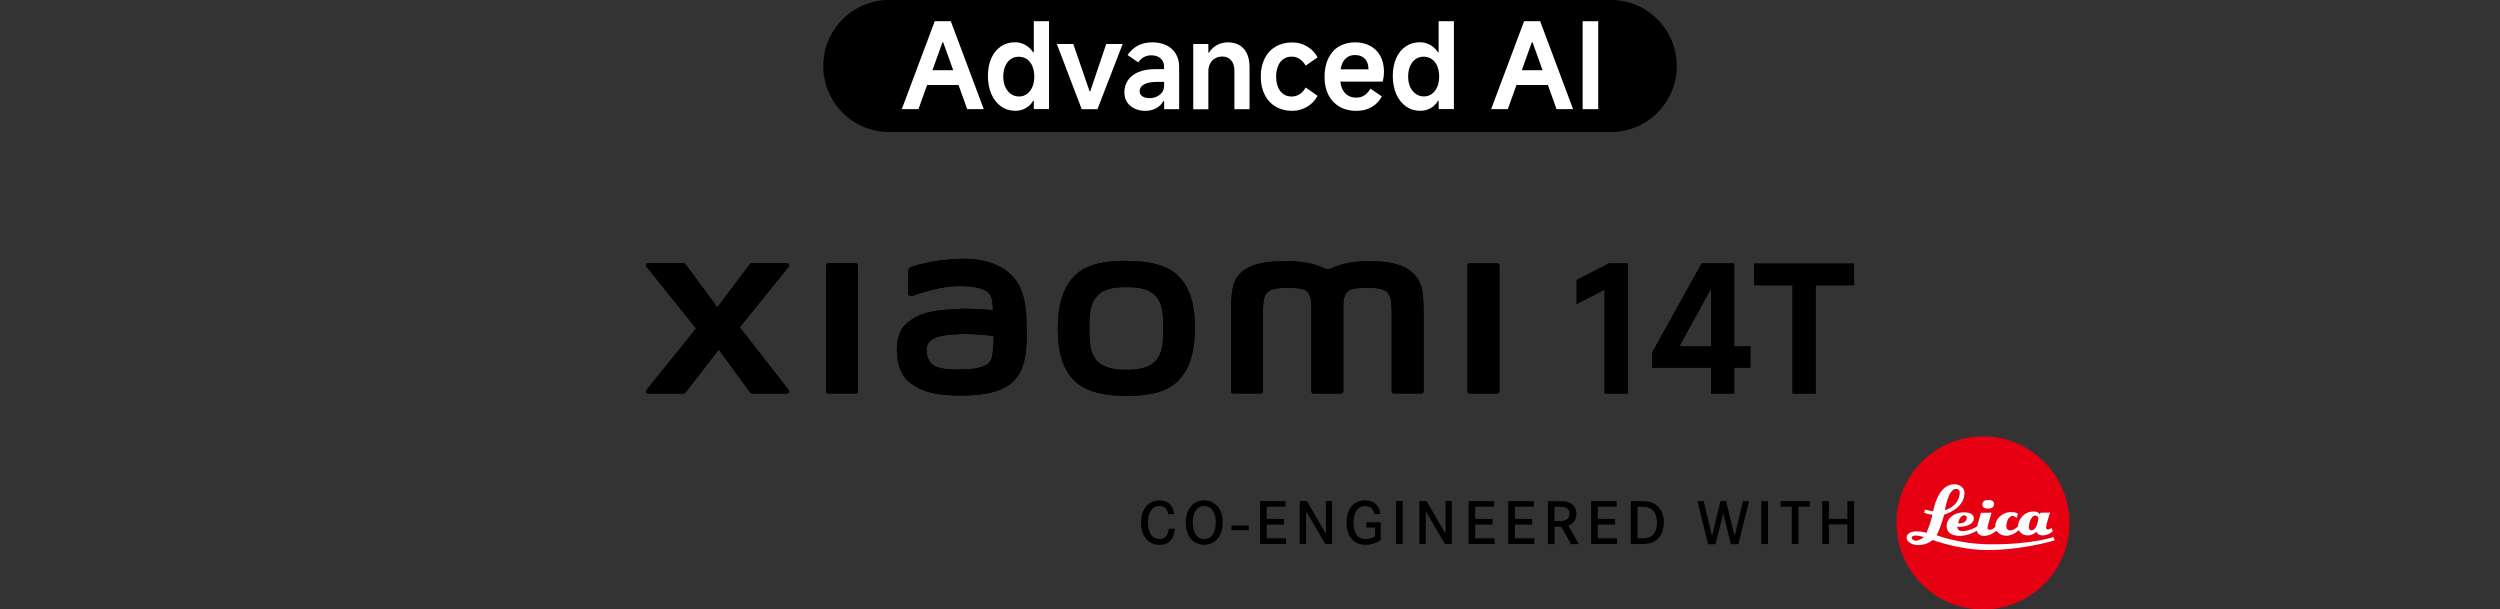 <?xml version="1.0" encoding="UTF-8"?><svg id="a" xmlns="http://www.w3.org/2000/svg" width="456.01" height="111.17" viewBox="0 0 456.01 111.17"><rect x="0" y="0" width="456.01" height="111.17" fill="#333333" stroke="none"/><path d="m293.8,24.09h-131.58c-6.65,0-12.05-5.39-12.05-12.05S155.56-.01,162.22-.01h131.58c6.65,0,12.05,5.39,12.05,12.05s-5.39,12.05-12.05,12.05"/><path d="m170.5,3.87l-6.01,16.04h3.04l1.58-4.41h5.73l1.58,4.41h3.02l-6.01-16.04h-2.93Zm-.42,8.94l1.83-5.1h.13l1.83,5.1h-3.8,0Z" style="fill:#fff;"/><path d="m188.56,9.54h-.11c-.39-.58-.87-1.03-1.44-1.35-.57-.32-1.2-.48-1.88-.48-.97,0-1.83.25-2.57.76-.75.51-1.32,1.22-1.74,2.15-.41.93-.62,2-.62,3.21s.21,2.37.63,3.33c.42.96,1.01,1.71,1.77,2.25.76.54,1.63.8,2.62.8.68,0,1.3-.16,1.87-.48s1.02-.77,1.37-1.35h.11v1.52h2.78V3.87h-2.78v5.67h0Zm-.26,6.33c-.23.54-.55.97-.97,1.27-.41.3-.89.46-1.42.46-.58,0-1.09-.15-1.52-.46-.43-.3-.77-.73-1.02-1.27-.25-.54-.37-1.18-.37-1.9s.12-1.36.36-1.91.57-.97,1-1.27.92-.44,1.47-.44,1.04.15,1.48.44c.43.3.77.72,1,1.27s.35,1.19.35,1.91-.12,1.36-.35,1.9h0Z" style="fill:#fff;"/><polygon points="198.87 16.64 198.74 16.64 195.77 8.02 192.77 8.02 197.31 19.92 200.18 19.92 204.78 8.02 201.78 8.02 198.87 16.64" style="fill:#fff;"/><path d="m212.74,8.26c-.74-.36-1.58-.54-2.54-.54s-1.85.19-2.6.58c-.75.38-1.4.96-1.93,1.73l1.95,1.35c.29-.42.63-.74,1.03-.96s.85-.33,1.36-.33c.69,0,1.26.19,1.68.56.43.38.64.88.64,1.5v.46h-1.69c-1.14,0-2.13.18-2.97.53-.84.35-1.48.85-1.92,1.49-.44.64-.66,1.38-.66,2.21,0,.69.17,1.3.5,1.8.33.51.79.9,1.37,1.17s1.23.41,1.95.41,1.38-.16,1.98-.48c.59-.32,1.03-.76,1.32-1.32h.13v1.5h2.74v-7.73c0-.91-.2-1.7-.61-2.38-.41-.67-.98-1.19-1.71-1.55h-.02Zm-.41,7.42c0,.48-.13.88-.4,1.22-.27.33-.6.58-1.01.75-.41.17-.82.25-1.26.25-.54,0-.97-.11-1.29-.34-.33-.22-.49-.52-.49-.9,0-.56.28-.99.84-1.29s1.39-.44,2.51-.44h1.11v.76h-.01Z" style="fill:#fff;"/><path d="m223.97,7.72c-.71,0-1.38.17-2,.51-.62.34-1.11.8-1.45,1.38h-.11v-1.58h-2.76v11.9h2.76v-6.9c0-.54.1-1.01.31-1.42.21-.41.51-.73.9-.96.39-.22.85-.34,1.37-.34.64,0,1.16.23,1.56.68.4.46.61,1.06.61,1.81v7.12h2.76v-7.66c0-1.45-.35-2.56-1.04-3.35-.69-.79-1.66-1.18-2.91-1.18h0Z" style="fill:#fff;"/><path d="m234.11,10.77c.43-.3.93-.44,1.51-.44.52,0,1,.14,1.43.42s.8.69,1.11,1.23l2.17-1.52c-.43-.83-1.07-1.48-1.9-1.98-.83-.49-1.73-.74-2.7-.74-1.16,0-2.17.25-3.04.76s-1.54,1.23-2.01,2.17c-.47.94-.71,2.04-.71,3.3s.24,2.36.71,3.3,1.14,1.67,2.01,2.18,1.88.77,3.04.77c.97,0,1.87-.25,2.7-.75s1.47-1.16,1.9-1.99l-2.17-1.52c-.3.54-.67.94-1.11,1.23-.43.28-.92.42-1.45.42-.58,0-1.08-.15-1.5-.44-.42-.3-.75-.72-.98-1.27-.23-.55-.35-1.19-.35-1.93s.12-1.36.35-1.92c.23-.56.56-.98.99-1.28Z" style="fill:#fff;"/><path d="m249.93,8.37c-.8-.43-1.72-.65-2.78-.65s-2.09.26-2.94.77-1.49,1.25-1.94,2.2c-.45.96-.67,2.07-.67,3.34s.24,2.35.71,3.28,1.14,1.64,2.01,2.15,1.89.76,3.06.76,2.07-.24,2.87-.73c.8-.48,1.4-1.12,1.8-1.9l-2.08-1.43c-.3.55-.67.96-1.11,1.24-.43.28-.92.41-1.45.41-.65,0-1.2-.15-1.64-.46-.44-.3-.77-.73-1-1.28-.14-.35-.24-.75-.29-1.19h7.74c.14-.59.22-1.2.22-1.82,0-1.07-.22-2.01-.65-2.82-.43-.81-1.05-1.43-1.85-1.87h-.01Zm-5.4,4.28c.05-.28.11-.54.19-.77.2-.6.51-1.06.92-1.37s.92-.47,1.51-.47c.54,0,.99.11,1.36.33s.64.52.83.9c.18.38.27.84.27,1.38h-5.08Z" style="fill:#fff;"/><path d="m262.41,3.87v5.67h-.11c-.39-.58-.87-1.03-1.44-1.35-.57-.32-1.2-.48-1.88-.48-.97,0-1.83.25-2.57.76-.75.51-1.32,1.22-1.74,2.15-.41.93-.62,2-.62,3.21s.21,2.37.63,3.33c.42.96,1.01,1.71,1.77,2.25s1.63.8,2.62.8c.68,0,1.3-.16,1.87-.48s1.02-.77,1.37-1.35h.11v1.52h2.78V3.87h-2.79Zm-.26,11.99c-.23.54-.55.97-.97,1.27-.41.3-.89.46-1.42.46-.58,0-1.09-.15-1.52-.46-.43-.3-.77-.73-1.02-1.27-.25-.54-.37-1.18-.37-1.9s.12-1.36.36-1.91.57-.97,1-1.27.92-.44,1.47-.44,1.04.15,1.48.44c.43.3.77.72,1,1.27s.35,1.19.35,1.91-.12,1.36-.35,1.9h-.01Z" style="fill:#fff;"/><path d="m278,3.87l-6.01,16.04h3.04l1.58-4.41h5.73l1.58,4.41h3.02l-6.01-16.04h-2.93,0Zm-.42,8.94l1.83-5.1h.13l1.83,5.1h-3.8.01Z" style="fill:#fff;"/><rect x="288.68" y="3.87" width="2.84" height="16.04" style="fill:#fff;"/><rect x="224.63" y="95.84" width="3.14" height=".87"/><path d="m213.09,93.76c-.07-.34-.16-.54-.23-.68-.17-.31-.53-.78-1.39-.78-.28,0-.81.03-1.3.56-.4.43-.77,1.17-.77,2.47,0,.88.18,1.9.87,2.53.48.43,1,.46,1.23.46.17,0,.59-.01.98-.31.62-.49.68-1.4.7-1.57h1.1c0,.27-.04,1.16-.56,1.89-.29.42-.92,1.06-2.17,1.06-.26,0-.88-.02-1.51-.33-.87-.43-1.91-1.48-1.91-3.7,0-1.93.74-2.95,1.41-3.46.78-.59,1.6-.63,1.95-.63,1.02,0,1.97.44,2.41,1.41.17.36.22.71.27,1.1h-1.08v-.02Z"/><path d="m217.84,91.8c.76-.51,1.5-.54,1.82-.54,1.18,0,1.9.56,2.22.88.53.51,1.15,1.47,1.15,3.18,0,.47-.02,2.51-1.62,3.55-.53.34-1.11.51-1.75.51-.28,0-.94-.03-1.61-.42-1.74-1-1.77-3.17-1.77-3.64,0-1.32.41-2.73,1.57-3.52m.1,5.42c.17.32.33.5.44.61.49.48,1.02.51,1.27.51.72,0,1.29-.37,1.64-.99.21-.36.46-1.03.46-2.03,0-.22.02-1.72-.83-2.53-.2-.19-.59-.49-1.27-.49-.17,0-.56.01-.93.24-1.21.71-1.17,2.59-1.17,2.77,0,.22,0,1.14.38,1.9"/><polygon points="234.21 94.65 234.21 95.69 231.06 95.69 231.06 98.19 234.59 98.19 234.59 99.23 229.85 99.23 229.85 91.4 234.49 91.4 234.49 92.43 231.06 92.43 231.06 94.65 234.21 94.65"/><polygon points="238.39 91.4 241.85 97.38 241.85 91.4 242.99 91.4 242.99 99.23 241.74 99.23 238.24 93.25 238.24 99.23 237.09 99.23 237.09 91.4 238.39 91.4"/><path d="m251.85,95.26v3.24c-.09.07-.33.23-.61.38-.32.16-1.12.5-2.14.5-1.4,0-2.17-.63-2.55-1.07-.42-.49-.94-1.44-.94-3.01,0-.44.01-2.55,1.62-3.56.29-.18.9-.49,1.77-.49.99,0,1.97.4,2.44,1.32.14.27.26.57.31,1.18h-1.08c-.06-.28-.19-1.09-1.04-1.35-.26-.09-.52-.1-.61-.1-.32,0-1.07.08-1.59.82-.42.61-.56,1.5-.56,2.21,0,1.42.51,3,2.24,3,.57,0,1.22-.2,1.71-.51v-1.6h-1.59v-.96h2.62Z"/><rect x="254.63" y="91.4" width="1.22" height="7.84"/><polygon points="260.21 91.4 263.68 97.38 263.68 91.4 264.82 91.4 264.82 99.23 263.56 99.23 260.07 93.25 260.07 99.23 258.91 99.23 258.91 91.4 260.21 91.4"/><polygon points="272.24 94.65 272.24 95.69 269.09 95.69 269.09 98.19 272.62 98.19 272.62 99.23 267.88 99.23 267.88 91.4 272.52 91.4 272.52 92.43 269.09 92.43 269.09 94.65 272.24 94.65"/><polygon points="279.49 94.65 279.49 95.69 276.33 95.69 276.33 98.19 279.86 98.19 279.86 99.23 275.12 99.23 275.12 91.4 279.76 91.4 279.76 92.43 276.33 92.43 276.33 94.65 279.49 94.65"/><path d="m284.03,91.4c.43,0,1.01,0,1.44.06.32.06,1.26.19,1.77,1.07.12.2.31.61.3,1.2,0,.19-.02.77-.34,1.27-.17.26-.39.47-.63.63-.22.14-.42.21-.51.26l1.93,3.36h-1.43l-1.79-3.17h-1.21v3.17h-1.21v-7.84h1.69,0Zm.7,3.63c.32-.02,1.57-.04,1.55-1.33,0-.63-.36-.93-.57-1.04-.44-.26-1.21-.21-1.68-.22h-.49v2.6h1.19Z"/><polygon points="294.59 94.65 294.59 95.69 291.44 95.69 291.44 98.19 294.97 98.19 294.97 99.23 290.23 99.23 290.23 91.4 294.87 91.4 294.87 92.43 291.44 92.43 291.44 94.65 294.59 94.65"/><path d="m299.7,91.4c1.28.04,1.87.3,2.37.68.57.43,1.43,1.44,1.42,3.24,0,1.1-.36,2.29-1.19,3.05-.96.89-2.2.87-3.39.87h-1.43v-7.84h2.22Zm-.37,6.79c.61,0,.89-.01,1.18-.09.54-.12,1.31-.49,1.61-1.75.11-.48.11-.87.11-1.04,0-1.13-.39-2.37-1.6-2.74-.41-.12-.78-.13-1.6-.13h-.34v5.76h.64Z"/><polygon points="310.77 91.4 312.28 97.78 313.81 91.4 314.85 91.4 316.4 97.78 317.92 91.4 319.04 91.4 317.08 99.26 315.73 99.26 314.32 93.67 312.92 99.26 311.56 99.26 309.62 91.4 310.77 91.4"/><rect x="321.27" y="91.4" width="1.22" height="7.84"/><polygon points="330.1 91.4 330.1 92.43 328.04 92.43 328.04 99.23 326.83 99.23 326.83 92.43 324.78 92.43 324.78 91.4 330.1 91.4"/><polygon points="336.98 94.64 336.98 91.4 338.19 91.4 338.19 99.23 336.98 99.23 336.98 95.65 333.6 95.65 333.6 99.23 332.38 99.23 332.38 91.4 333.6 91.4 333.6 94.64 336.98 94.64"/><path d="m361.7,111.17c8.72,0,15.78-7.07,15.78-15.78s-7.07-15.79-15.78-15.79-15.78,7.07-15.78,15.79,7.07,15.78,15.78,15.78Z" style="fill:#e60012;"/><path d="m374.25,96.29s-.41.3-.7.3c-.22,0-.34-.19-.34-.39,0-.46.72-2.71.72-2.71l-1.75.03-.09.3s-.26-.52-1.17-.52c-1.78,0-2.76,1.54-2.8,2.44,0,.2-.01.23-.01.23-.04.05-.67.77-1.44.77-.62,0-.72-.52-.72-.85,0-.36.3-1.78,1.14-1.78.46,0,.74.4.74.4l.25-.81s-.39-.3-1.19-.3c-1.72,0-2.9,1.29-2.94,2.45,0,.17-.02.23-.01.24-.06.07-.48.56-1.03.56-.38,0-.38-.3-.38-.43,0-.18.74-2.71.74-2.71l-1.94.03-.7,2.46s-1.07.77-2.56.88c-.77.05-1.04-.41-1.04-.69v-.11s.31.02.55.02c.18,0,2.45-.16,2.45-1.55,0-.8-.8-1.1-1.8-1.1-1.86,0-3.16,1.15-3.16,2.52,0,1.25,1.07,1.78,2.44,1.78,1.56,0,3.08-.95,3.08-.95,0,0,.08.95,1.31.95s2.26-.95,2.26-.95c0,0,.55.92,1.81.92s2.28-1.04,2.28-1.04c0,0,.35.98,1.62.98,1,0,1.54-.66,1.54-.66,0,0,.29.66,1.16.66,1.06,0,1.86-.75,1.86-.75l-.19-.61h.02,0Zm-15.93-2.28c.26.01.44.2.43.4-.04,1.24-1.57,1.04-1.57,1.04,0,0,.25-1.49,1.14-1.44h0Zm12.23,2.72c-.48,0-.48-.53-.48-.68,0-.4.32-2,1.18-2,.37,0,.56.31.56.54,0,.05-.22,2.14-1.27,2.14h.01Z" style="fill:#fff;"/><path d="m374.6,97.95s-4.08,1.42-11.88,1.33c-5.38-.07-9.48-1.65-9.48-1.65,0,0,.13-.26.22-.43.54-1.1,1.17-3.33,1.17-3.33,0,0,3.7-1.03,3.7-3.97,0-.93-.87-1.53-1.72-1.57-2.98-.12-3.81,4.13-3.99,4.85-.01.05-.02.07-.02.07-.92-.13-1.44-.31-1.44-.31l-.21.57c.62.3,1.52.39,1.52.39-.18,1.14-1.06,3.29-1.06,3.29,0,0-.82-.27-1.83-.27-1.31,0-1.77.63-1.8,1.02-.09,1.01,1.19,1.49,2.08,1.49,1.74,0,2.64-.94,2.64-.94,0,0,4.88,1.84,9.98,1.84,6.67,0,12.29-1.77,12.29-1.77l-.19-.61h.02Zm-17.84-8.78c.57,0,.76.47.71.88-.28,2.45-2.71,3.01-2.71,3.01,0,0,.6-3.89,2-3.89h0Zm-7.25,9.46c-.49.01-.81-.31-.81-.5,0-.4.5-.47.81-.45.76.04,1.42.3,1.42.3,0,0-.77.62-1.42.64h0Z" style="fill:#fff;"/><path d="m362.67,91.19c-.62,0-1.08.25-1.08.84s.53.75,1.08.75,1.05-.26,1.05-.86-.6-.73-1.05-.73Z" style="fill:#fff;"/><polygon points="287.59 51.06 287.59 55.46 292.69 52.83 292.69 71.78 296.92 71.78 296.92 48.05 293.49 48.05 287.59 51.06"/><path d="m316.32,48.05h-5.93l-9.01,16.23v2.79h10.71v4.71h4.23v-4.71h2.95v-3.88h-2.95v-15.14Zm-10,15.13l5.77-10.55v10.55h-5.77Z"/><polygon points="319.95 48.08 319.95 52.03 326.97 52.03 326.97 71.78 331.17 71.78 331.17 52.03 338.19 52.03 338.19 48.08 319.95 48.08"/><path d="m205.45,47.58c-3.56,0-7.12.45-9.38,2.67-2.25,2.22-3.12,5.55-3.12,9.63s.77,7.35,3.04,9.57c2.25,2.21,5.91,2.75,9.47,2.75s7.11-.45,9.36-2.67c2.25-2.21,3.14-5.57,3.14-9.65s-.79-7.33-3.04-9.55c-2.25-2.22-5.9-2.74-9.46-2.74h0Zm5.4,18.19c-1.25,1.43-3.53,1.69-5.4,1.69s-4.14-.25-5.4-1.68-1.34-3.41-1.34-5.89.08-4.41,1.34-5.84c1.25-1.44,3.27-1.68,5.4-1.68s4.15.25,5.4,1.68,1.34,3.36,1.34,5.84-.08,4.45-1.34,5.89h0Zm-54.74-17.75h-5.04c-.22,0-.39.17-.39.38v22.99c0,.21.17.38.39.38h5.04c.21,0,.39-.17.39-.38v-22.99c0-.21-.18-.38-.39-.38Zm-21.18,11.69l8.95-11.09c.2-.24.02-.6-.29-.6h-6.45c-.15,0-.3.07-.39.2l-5.91,7.84-5.77-7.84c-.09-.13-.24-.2-.4-.2h-6.48c-.31,0-.48.36-.29.6l9.06,11.29-9.07,11.28c-.19.24-.01.59.29.59h6.47c.16,0,.3-.07.4-.2l6.05-7.82,5.72,7.82c.09.13.24.2.4.2h6.39c.31,0,.48-.35.29-.6l-8.97-11.48h0Zm122.74-9.94c-2.05-1.91-5.35-2.14-8.02-2.14-3.44,0-5.64.73-6.97,1.42h-.92c-1.3-.72-3.6-1.42-7.2-1.42-2.67,0-5.94.2-7.96,1.89-1.67,1.4-2.05,3.27-2.05,7.09v14.78c0,.21.18.38.39.38h5.04c.22,0,.39-.17.39-.38v-12.16c0-2.2-.09-4.48.39-5.33.37-.67.95-1.4,3.68-1.4,3.27,0,4.04.23,4.55,1.67.12.34.18.83.21,1.42v15.81c0,.21.17.38.39.38h5.04c.21,0,.39-.17.39-.38v-15.81c.03-.59.09-1.08.21-1.42.51-1.44,1.28-1.67,4.55-1.67,2.74,0,3.31.74,3.68,1.4.47.85.39,3.14.39,5.33v12.16c0,.21.17.38.39.38h5.04c.21,0,.39-.17.39-.38v-13.88c0-3.97-.13-6.01-2-7.74h0Zm-72.33,1.41c-2.33-3.21-6.54-4.18-10.9-3.94-4.43.24-7.52,1.18-8.3,1.47-.49.19-.43.6-.43.86-.02.85-.08,3.04-.08,3.93,0,.39.48.58.89.43,1.62-.57,4.6-1.48,6.99-1.68,2.59-.21,6.1,0,7.07,1.47.46.7.49,1.77.54,2.86-1.61-.15-4.01-.35-6.38-.22-1.85.1-5.39.26-7.48,1.37-1.7.9-2.69,1.73-3.22,3.25-.43,1.23-.54,2.71-.4,3.91.31,2.75,1.27,4.12,2.55,5.07,2.04,1.5,4.6,2.3,9.91,2.18,7.07-.15,8.93-2.44,9.86-4.06,1.6-2.76,1.32-7.12,1.27-9.8-.02-1.11-.18-4.76-1.89-7.11h0Zm-4.61,14.5c-.67,1.4-3.04,1.62-4.45,1.69-2.61.12-4.52.01-5.76-.6-.82-.4-1.42-1.34-1.48-2.4-.05-.9-.03-1.37.38-1.9.91-1.19,3.31-1.45,5.77-1.54,1.66-.07,4.2.12,6.06.35,0,1.8-.13,3.61-.51,4.4h-.01Zm92.37-17.65h-5.04c-.22,0-.39.17-.39.38v22.99c0,.21.17.38.39.38h5.04c.21,0,.39-.17.39-.38v-22.99c0-.21-.18-.38-.39-.38Z"/><polygon points="287.59 51.06 287.59 55.46 292.69 52.83 292.69 71.78 296.92 71.78 296.92 48.05 293.49 48.05 287.59 51.06"/><path d="m316.32,48.05h-5.93l-9.01,16.23v2.79h10.71v4.71h4.23v-4.71h2.95v-3.88h-2.95v-15.14Zm-10,15.13l5.77-10.55v10.55h-5.77Z"/><polygon points="319.95 48.08 319.95 52.03 326.97 52.03 326.97 71.78 331.17 71.78 331.17 52.03 338.19 52.03 338.19 48.08 319.95 48.08"/><path d="m205.45,47.58c-3.56,0-7.12.45-9.38,2.67-2.25,2.22-3.12,5.55-3.12,9.63s.77,7.35,3.04,9.57c2.25,2.21,5.91,2.75,9.47,2.75s7.11-.45,9.36-2.67c2.25-2.21,3.14-5.57,3.14-9.65s-.79-7.33-3.04-9.55c-2.25-2.22-5.9-2.74-9.46-2.74h0Zm5.4,18.19c-1.25,1.43-3.53,1.69-5.4,1.69s-4.14-.25-5.4-1.68-1.34-3.41-1.34-5.89.08-4.41,1.34-5.84c1.25-1.44,3.27-1.68,5.4-1.68s4.15.25,5.4,1.68,1.34,3.36,1.34,5.84-.08,4.45-1.34,5.89h0Zm-54.74-17.75h-5.04c-.22,0-.39.17-.39.38v22.99c0,.21.17.38.39.38h5.04c.21,0,.39-.17.39-.38v-22.99c0-.21-.18-.38-.39-.38Zm-21.18,11.69l8.95-11.09c.2-.24.02-.6-.29-.6h-6.45c-.15,0-.3.07-.39.2l-5.91,7.84-5.77-7.84c-.09-.13-.24-.2-.4-.2h-6.48c-.31,0-.48.36-.29.6l9.06,11.29-9.07,11.28c-.19.24-.01.59.29.59h6.47c.16,0,.3-.07.4-.2l6.05-7.82,5.72,7.82c.09.13.24.2.4.2h6.39c.31,0,.48-.35.29-.6l-8.97-11.48h0Zm122.74-9.94c-2.05-1.91-5.35-2.14-8.02-2.14-3.44,0-5.64.73-6.97,1.42h-.92c-1.3-.72-3.6-1.42-7.2-1.42-2.67,0-5.94.2-7.96,1.89-1.67,1.4-2.05,3.27-2.05,7.09v14.78c0,.21.18.38.39.38h5.04c.22,0,.39-.17.39-.38v-12.16c0-2.2-.09-4.48.39-5.33.37-.67.95-1.4,3.68-1.4,3.27,0,4.04.23,4.55,1.67.12.34.18.83.21,1.42v15.81c0,.21.17.38.39.38h5.04c.21,0,.39-.17.39-.38v-15.81c.03-.59.09-1.08.21-1.42.51-1.44,1.28-1.67,4.55-1.67,2.74,0,3.31.74,3.68,1.4.47.85.39,3.14.39,5.33v12.16c0,.21.17.38.39.38h5.04c.21,0,.39-.17.39-.38v-13.88c0-3.97-.13-6.01-2-7.74h0Zm-72.33,1.41c-2.33-3.21-6.54-4.18-10.9-3.94-4.43.24-7.52,1.18-8.3,1.47-.49.19-.43.6-.43.86-.02.85-.08,3.04-.08,3.93,0,.39.48.58.89.43,1.62-.57,4.6-1.48,6.99-1.68,2.59-.21,6.1,0,7.07,1.47.46.7.49,1.77.54,2.86-1.61-.15-4.01-.35-6.38-.22-1.85.1-5.39.26-7.48,1.37-1.7.9-2.69,1.73-3.22,3.25-.43,1.23-.54,2.71-.4,3.91.31,2.75,1.27,4.12,2.55,5.07,2.04,1.5,4.6,2.3,9.91,2.18,7.07-.15,8.93-2.44,9.86-4.06,1.6-2.76,1.32-7.12,1.27-9.8-.02-1.11-.18-4.76-1.89-7.11h0Zm-4.61,14.5c-.67,1.4-3.04,1.62-4.45,1.69-2.61.12-4.52.01-5.76-.6-.82-.4-1.42-1.34-1.48-2.4-.05-.9-.03-1.37.38-1.9.91-1.19,3.31-1.45,5.77-1.54,1.66-.07,4.2.12,6.06.35,0,1.8-.13,3.61-.51,4.4h-.01Zm92.37-17.65h-5.04c-.22,0-.39.17-.39.38v22.99c0,.21.17.38.39.38h5.04c.21,0,.39-.17.39-.38v-22.99c0-.21-.18-.38-.39-.38Z"/></svg>